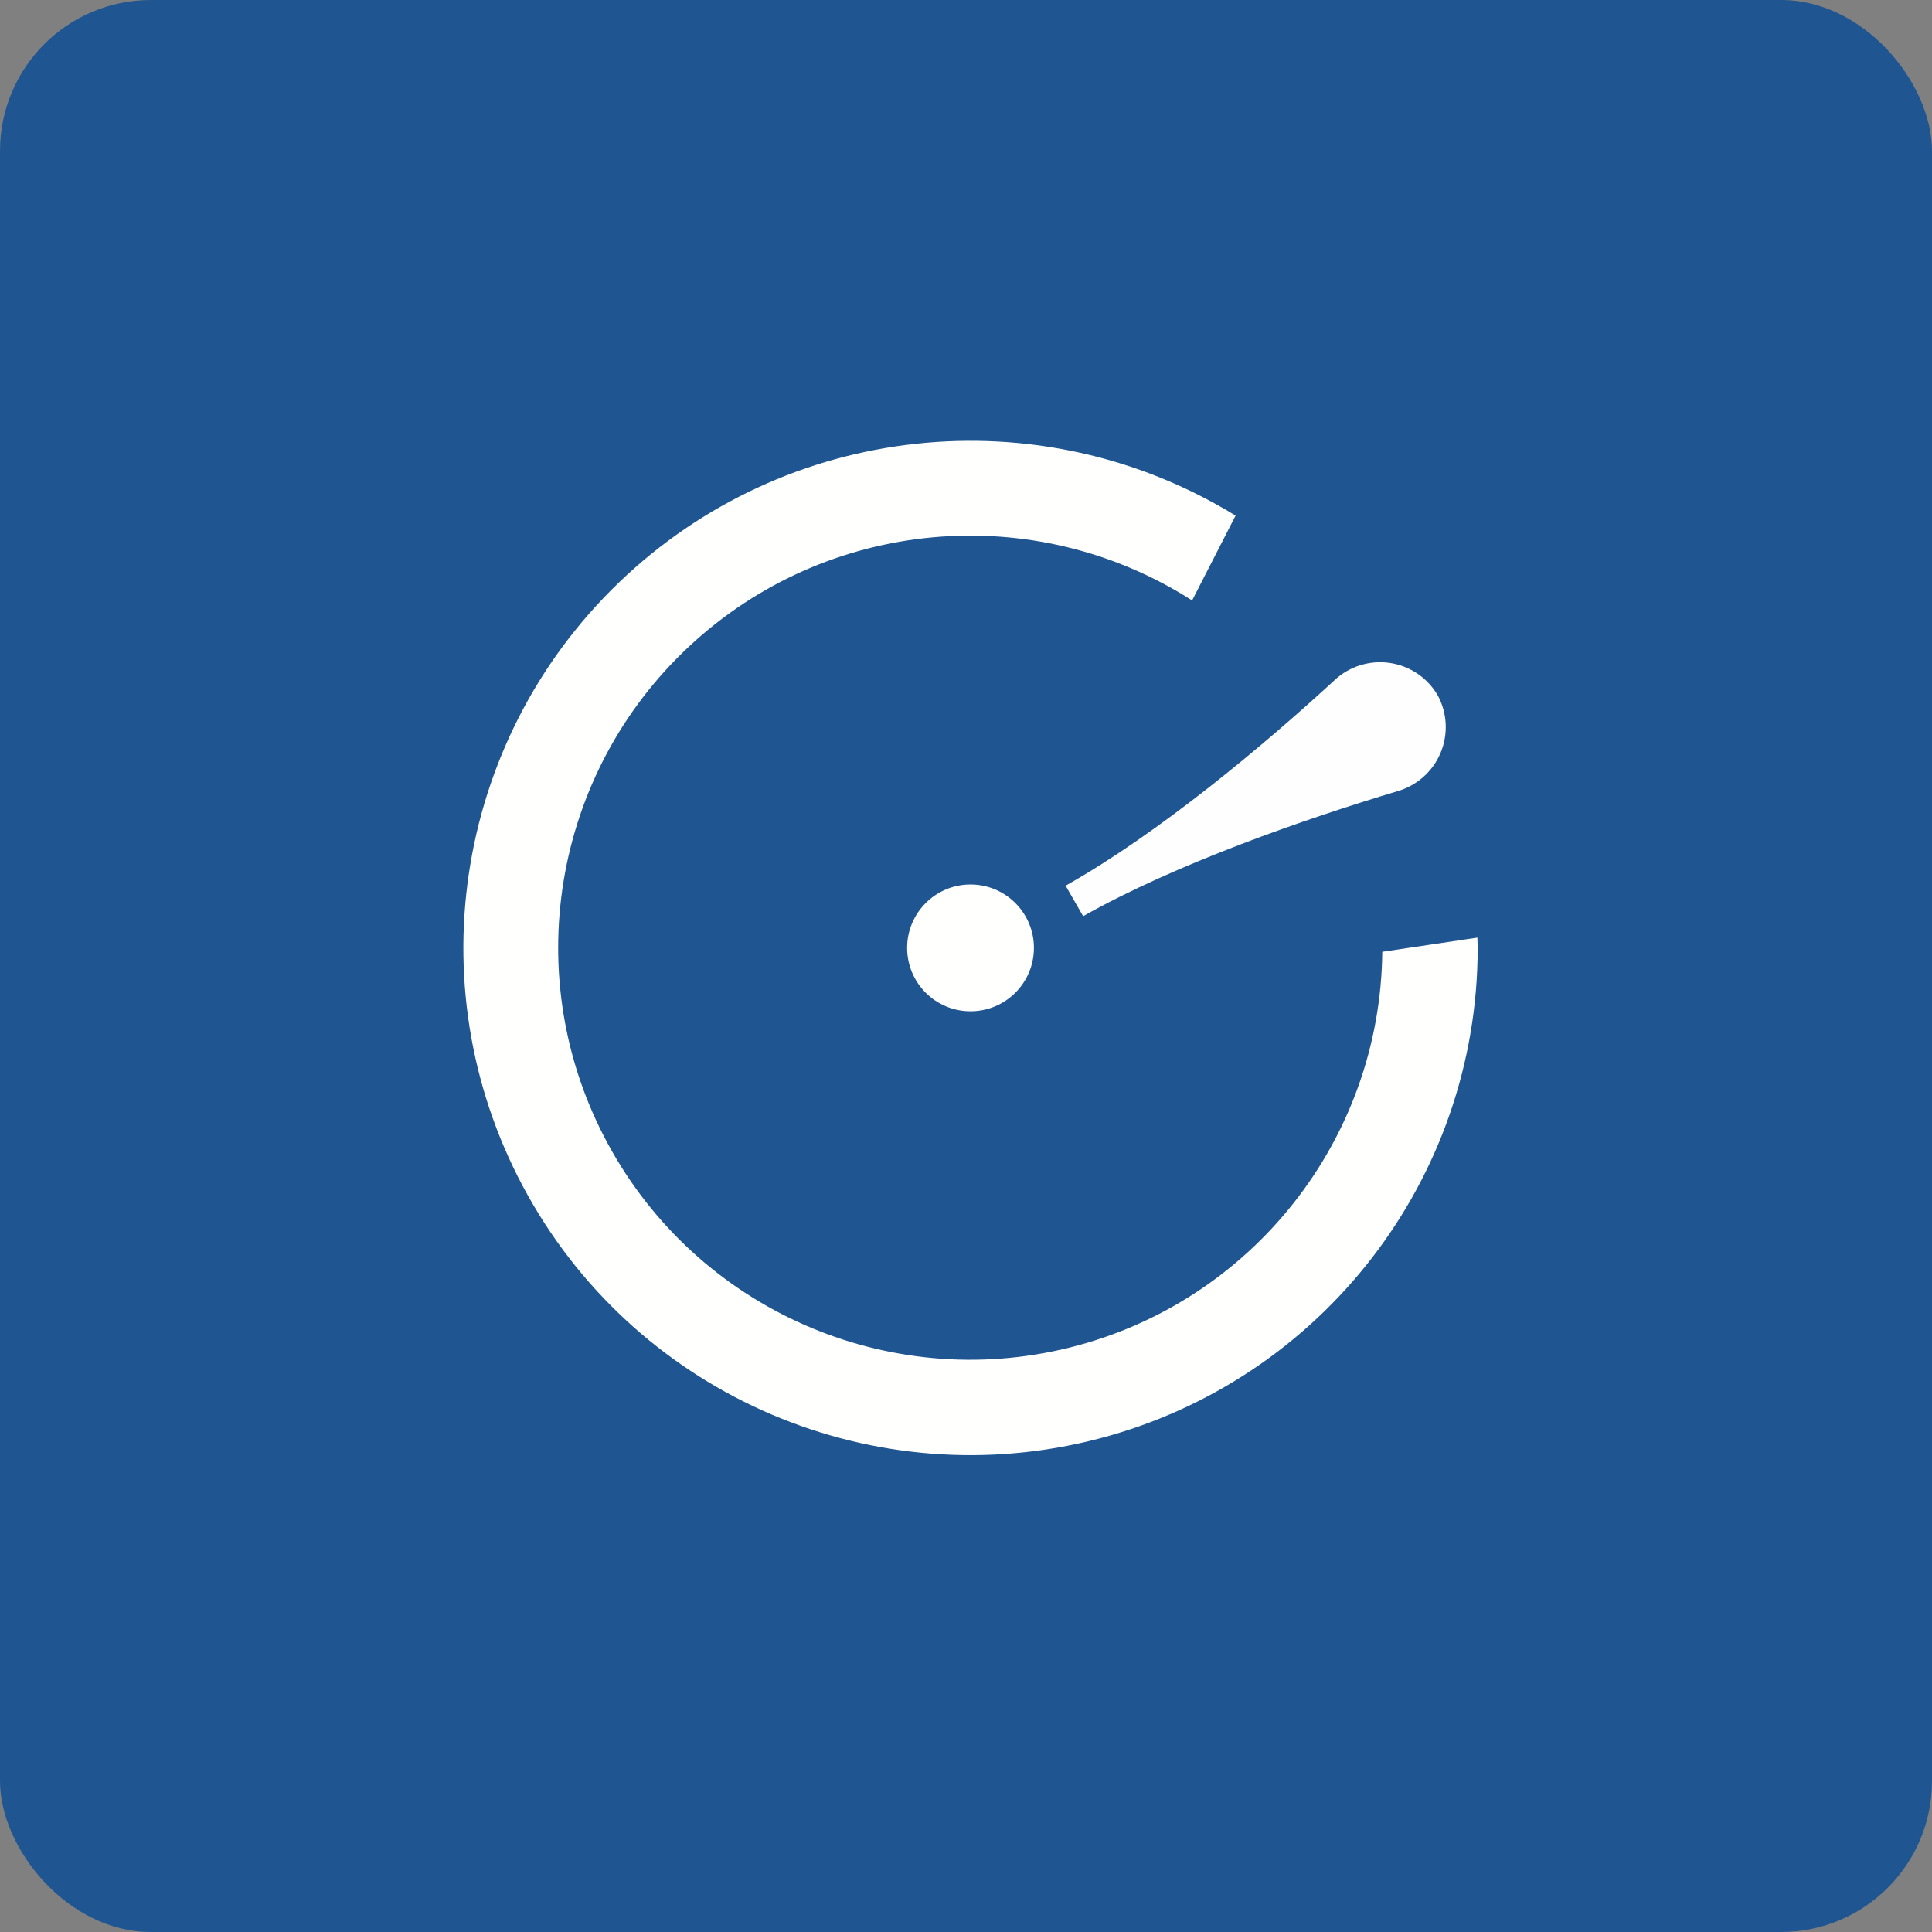 <!-- by FastBull --><svg width="64px" height="64px" viewBox="0 0 64 64" version="1.1" xmlns="http://www.w3.org/2000/svg" xmlns:xlink="http://www.w3.org/1999/xlink">
    <rect x="0" y="0" width="64" height="64" fill="#808080" stroke="none"/>
    <title>f824f680db8582efba6f5ec347d3c4ca1725524829475</title>
    <g id="页面-1" stroke="none" stroke-width="1" fill="none" fill-rule="evenodd">
        <g id="f824f680db8582efba6f5ec347d3c4ca1725524829475" fill-rule="nonzero">
            <rect id="矩形" fill="#1F5692" x="0" y="0" width="64" height="64" rx="5"></rect>
            <polyline id="路径" fill="#1F5692" points="2.75 2 61.55 2 61.55 60.8 2.75 60.8 2.75 2"></polyline>
            <circle id="椭圆形" fill="#FFFFFD" cx="32.15" cy="31.4" r="2.1"></circle>
            <path d="M48.95,31.4 C48.951,39.045 43.791,45.727 36.394,47.658 C28.996,49.589 21.228,46.283 17.492,39.612 C13.757,32.942 14.995,24.591 20.507,19.292 C26.018,13.994 34.412,13.084 40.93,17.08 L39.49,19.89 C34.247,16.54 27.401,17.16 22.845,21.397 C18.288,25.635 17.174,32.418 20.136,37.89 C23.098,43.362 29.386,46.139 35.425,44.642 C41.465,43.144 45.727,37.752 45.79,31.53 L48.94,31.06 L48.95,31.4 L48.95,31.4" id="路径" fill="#FFFFFE"></path>
            <path d="M35.3,29.34 L35.88,30.35 C38.96,28.61 43.23,27.13 46.29,26.21 C46.933,26.026 47.458,25.561 47.718,24.946 C47.979,24.33 47.946,23.629 47.63,23.04 C47.292,22.455 46.704,22.057 46.036,21.96 C45.368,21.863 44.691,22.076 44.2,22.54 C41.84,24.71 38.39,27.6 35.3,29.34 L35.3,29.34" id="路径" fill="#FFFEFF"></path>
        </g>
    </g>
</svg>